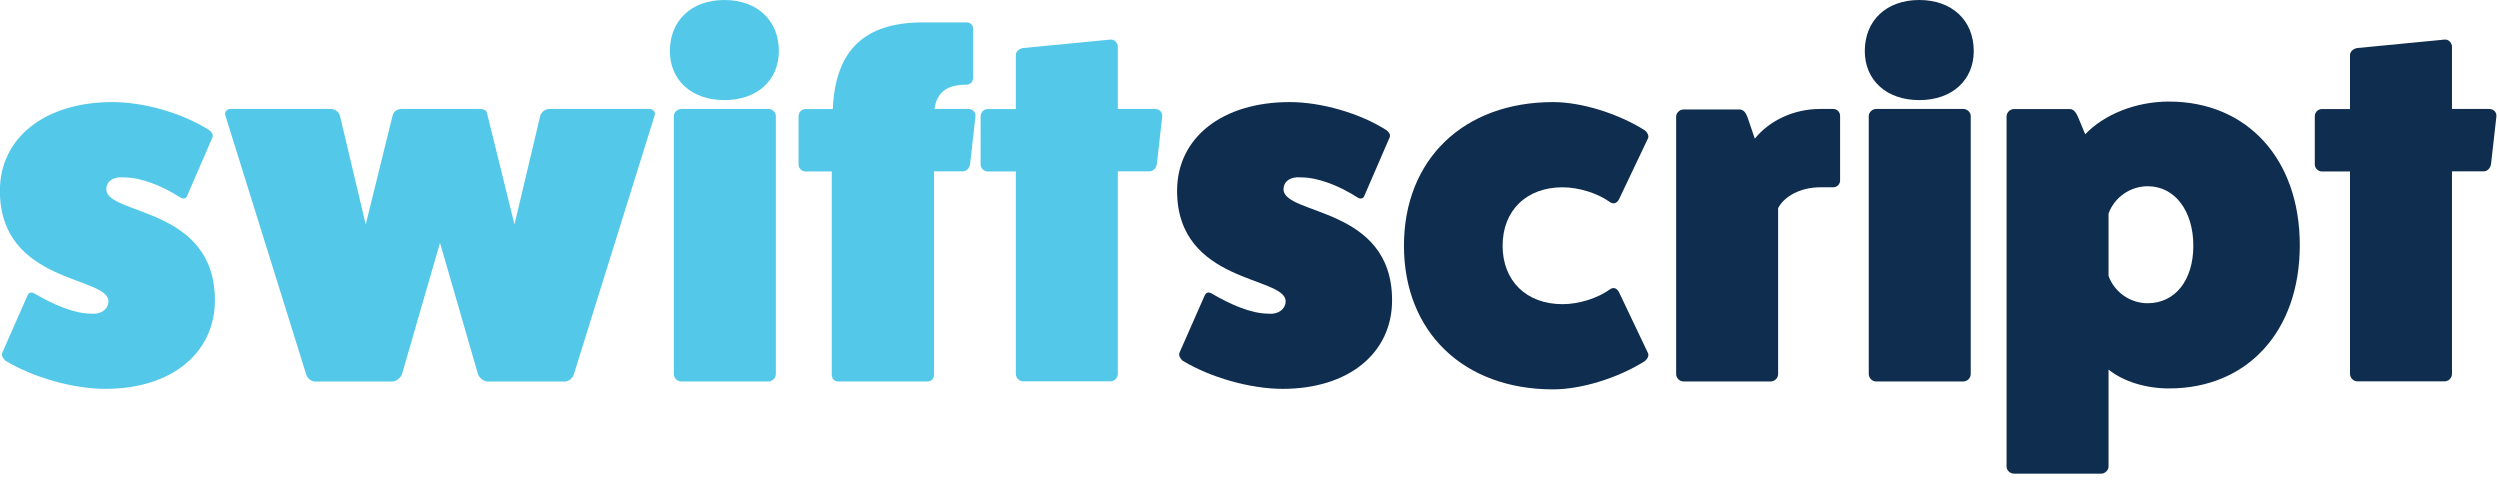 <svg width="240" height="47" viewBox="0 0 240 47" fill="none" xmlns="http://www.w3.org/2000/svg">
<g clip-path="url(#clip0_1_600)">
<path d="M2.66 28.35C2.76 28.06 3.04 28.02 3.28 28.16C5.13 29.25 7.13 30.11 8.75 30.11C9.75 30.21 10.41 29.63 10.41 28.92C10.41 26.49 -0.01 27.26 -0.01 18.31C-0.01 13.22 4.32 9.8 10.79 9.8C13.88 9.8 17.59 10.89 20.11 12.51C20.35 12.7 20.49 12.94 20.4 13.18L17.97 18.79C17.87 19.08 17.59 19.12 17.35 18.98C15.5 17.79 13.5 17.03 11.88 17.03C10.88 16.93 10.21 17.41 10.21 18.17C10.21 20.69 20.63 19.79 20.63 28.82C20.63 33.91 16.44 37.33 10.12 37.33C7.03 37.33 3.18 36.24 0.51 34.62C0.27 34.38 0.13 34.14 0.22 33.86L2.65 28.34L2.66 28.35Z" fill="#53C8E9"/>
<path d="M62.35 10.46C62.73 10.46 62.97 10.79 62.83 11.13L55.08 35.96C54.98 36.29 54.6 36.63 54.22 36.63H46.85C46.47 36.63 46.04 36.3 45.9 35.96L42.24 23.31L38.58 35.96C38.44 36.29 38.01 36.63 37.63 36.63H30.26C29.88 36.63 29.5 36.3 29.4 35.96L21.65 11.13C21.51 10.8 21.75 10.46 22.13 10.46H31.74C32.17 10.46 32.55 10.75 32.64 11.13L35.11 21.55L37.68 11.13C37.78 10.65 38.2 10.46 38.54 10.46H45.96C46.67 10.46 46.72 10.65 46.82 11.13L49.39 21.55L51.86 11.13C51.96 10.75 52.34 10.46 52.76 10.46H62.37H62.35Z" fill="#53C8E9"/>
<path d="M74.77 4.9C74.77 7.71 72.68 9.61 69.54 9.61C66.4 9.61 64.31 7.71 64.31 4.9C64.31 1.95 66.4 0 69.54 0C72.68 0 74.77 1.95 74.77 4.9ZM73.77 10.46C74.15 10.46 74.48 10.79 74.48 11.13V35.91C74.48 36.29 74.15 36.62 73.77 36.62H65.4C65.02 36.62 64.69 36.29 64.69 35.91V11.13C64.69 10.8 65.02 10.46 65.4 10.46H73.77Z" fill="#53C8E9"/>
<path d="M92.94 10.46C93.37 10.46 93.65 10.75 93.65 11.13L93.13 15.74C93.08 16.12 92.8 16.45 92.42 16.45H89.66V35.95C89.66 36.38 89.42 36.62 88.99 36.62H80.52C80.09 36.62 79.85 36.38 79.85 35.95V16.46H77.33C77 16.46 76.66 16.17 76.66 15.79V11.18C76.66 10.75 76.99 10.47 77.33 10.47H79.95C80.19 4.81 82.99 2.15 88.61 2.15H92.75C93.18 2.15 93.42 2.39 93.42 2.82V7.42C93.42 7.85 93.18 8.13 92.75 8.13C90.94 8.13 89.94 8.84 89.71 10.46H92.94Z" fill="#53C8E9"/>
<path d="M110.87 10.46C111.3 10.46 111.58 10.75 111.58 11.13L111.06 15.74C111.01 16.12 110.73 16.45 110.35 16.45H107.31V35.9C107.31 36.28 106.98 36.61 106.6 36.61H98.23C97.85 36.61 97.52 36.28 97.52 35.9V16.46H94.81C94.48 16.46 94.14 16.17 94.14 15.79V11.18C94.14 10.75 94.47 10.47 94.81 10.47H97.52V5.28C97.52 4.95 97.85 4.66 98.23 4.61L106.6 3.8C106.98 3.75 107.31 4.13 107.31 4.47V10.46H110.88H110.87Z" fill="#53C8E9"/>
<path d="M115.67 28.35C115.77 28.06 116.05 28.02 116.29 28.16C118.14 29.25 120.14 30.11 121.76 30.11C122.76 30.21 123.42 29.63 123.42 28.92C123.42 26.49 113 27.26 113 18.31C113 13.22 117.33 9.8 123.8 9.8C126.89 9.8 130.6 10.89 133.12 12.51C133.36 12.7 133.5 12.94 133.41 13.18L130.98 18.79C130.89 19.08 130.6 19.12 130.36 18.98C128.51 17.79 126.51 17.03 124.89 17.03C123.89 16.93 123.22 17.41 123.22 18.17C123.22 20.69 133.64 19.79 133.64 28.82C133.64 33.91 129.46 37.33 123.13 37.33C120.04 37.33 116.19 36.24 113.52 34.62C113.28 34.38 113.14 34.14 113.23 33.86L115.66 28.34L115.67 28.35Z" fill="#0F2D4E"/>
<path d="M158.19 33.86C158.33 34.1 158.19 34.43 157.9 34.67C155.33 36.29 151.81 37.38 149.1 37.38C140.49 37.38 134.78 31.86 134.78 23.59C134.78 15.32 140.49 9.8 149.1 9.8C151.81 9.8 155.33 10.89 157.9 12.51C158.19 12.75 158.33 13.08 158.19 13.32L155.43 19.12C155.24 19.5 154.91 19.64 154.57 19.41C153.38 18.55 151.57 17.98 150 17.98C146.53 17.98 144.25 20.22 144.25 23.59C144.25 26.96 146.53 29.2 150 29.2C151.57 29.2 153.38 28.63 154.57 27.77C154.9 27.53 155.24 27.68 155.43 28.06L158.19 33.86Z" fill="#0F2D4E"/>
<path d="M175.98 10.46C176.36 10.46 176.65 10.75 176.65 11.13V17.31C176.65 17.69 176.36 17.98 175.98 17.98H174.74C172.93 17.98 171.32 18.79 170.7 19.98V35.91C170.7 36.29 170.37 36.62 169.99 36.62H161.62C161.24 36.62 160.91 36.29 160.91 35.91V11.18C160.91 10.85 161.24 10.51 161.62 10.51H166.99C167.37 10.51 167.61 10.84 167.75 11.22L168.46 13.31C169.89 11.55 172.22 10.46 174.74 10.46H175.98Z" fill="#0F2D4E"/>
<path d="M189.48 4.9C189.48 7.71 187.39 9.61 184.25 9.61C181.11 9.61 179.02 7.71 179.02 4.9C179.02 1.95 181.11 0 184.25 0C187.39 0 189.48 1.95 189.48 4.9ZM188.48 10.46C188.86 10.46 189.19 10.79 189.19 11.13V35.91C189.19 36.29 188.86 36.62 188.48 36.62H180.11C179.73 36.62 179.4 36.29 179.4 35.91V11.13C179.4 10.8 179.73 10.46 180.11 10.46H188.48Z" fill="#0F2D4E"/>
<path d="M200.18 12.89C201.99 10.99 205.03 9.75 208.22 9.75C215.73 9.75 220.78 15.27 220.78 23.54C220.78 31.81 215.74 37.29 208.22 37.29C205.98 37.29 203.84 36.62 202.42 35.48V44.8C202.42 45.13 202.09 45.47 201.71 45.47H193.34C192.96 45.47 192.63 45.14 192.63 44.8V11.18C192.63 10.8 192.96 10.47 193.34 10.47H198.71C199.04 10.47 199.28 10.76 199.47 11.18L200.18 12.89ZM202.42 26.49C202.99 28.06 204.51 29.11 206.18 29.11C208.8 29.11 210.56 26.92 210.56 23.59C210.56 20.26 208.8 17.88 206.18 17.88C204.51 17.88 202.99 18.93 202.42 20.5V26.49Z" fill="#0F2D4E"/>
<path d="M238.95 10.46C239.38 10.46 239.66 10.75 239.66 11.13L239.14 15.74C239.09 16.12 238.81 16.45 238.43 16.45H235.39V35.9C235.39 36.28 235.06 36.61 234.68 36.61H226.31C225.93 36.61 225.6 36.28 225.6 35.9V16.46H222.89C222.56 16.46 222.22 16.17 222.22 15.79V11.18C222.22 10.75 222.55 10.47 222.89 10.47H225.6V5.28C225.6 4.95 225.93 4.66 226.31 4.61L234.68 3.8C235.06 3.75 235.39 4.13 235.39 4.47V10.46H238.96H238.95Z" fill="#0F2D4E"/>
</g>
<defs>
<clipPath id="clip0_1_600">
<rect width="240" height="47" fill="white"/>
</clipPath>
</defs>
</svg>
